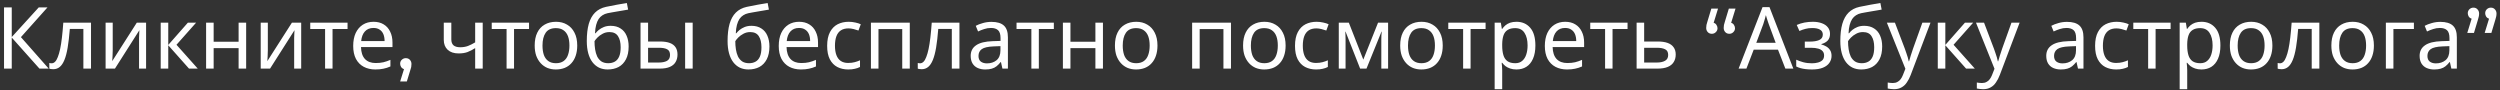 <?xml version="1.0" encoding="UTF-8"?> <svg xmlns="http://www.w3.org/2000/svg" width="583" height="21" viewBox="0 0 583 21" fill="none"><rect x="0" y="0" width="583" height="21" fill="#333333" stroke="none"/> <path d="M11.36 16H9.2L2.74 8.76V16H0.94V1.72H2.74V8.64L9.04 1.72H11.08L4.88 8.66L11.36 16ZM21.223 16H19.443V6.74H16.283C16.15 8.433 15.983 9.88 15.783 11.08C15.583 12.267 15.33 13.233 15.023 13.98C14.717 14.727 14.35 15.273 13.923 15.62C13.497 15.967 12.997 16.14 12.423 16.14C12.25 16.14 12.077 16.127 11.903 16.1C11.743 16.087 11.61 16.053 11.503 16V14.68C11.583 14.707 11.67 14.727 11.763 14.74C11.857 14.753 11.95 14.76 12.043 14.76C12.337 14.76 12.603 14.64 12.843 14.4C13.083 14.16 13.297 13.793 13.483 13.3C13.683 12.807 13.863 12.187 14.023 11.44C14.183 10.68 14.323 9.787 14.443 8.76C14.563 7.733 14.67 6.573 14.763 5.28H21.223V16ZM26.286 11.82C26.286 11.94 26.279 12.113 26.266 12.34C26.266 12.553 26.259 12.787 26.246 13.04C26.232 13.28 26.219 13.513 26.206 13.74C26.192 13.953 26.179 14.127 26.166 14.26L31.906 5.28H34.066V16H32.426V9.68C32.426 9.467 32.426 9.187 32.426 8.84C32.439 8.493 32.452 8.153 32.466 7.82C32.479 7.473 32.492 7.213 32.506 7.04L26.806 16H24.626V5.28H26.286V11.82ZM43.817 5.28H45.737L41.157 10.44L46.117 16H44.077L39.237 10.56V16H37.477V5.28H39.237V10.48L43.817 5.28ZM49.823 5.28V9.74H55.643V5.28H57.403V16H55.643V11.22H49.823V16H48.063V5.28H49.823ZM62.458 11.82C62.458 11.94 62.451 12.113 62.438 12.34C62.438 12.553 62.431 12.787 62.418 13.04C62.404 13.28 62.391 13.513 62.378 13.74C62.364 13.953 62.351 14.127 62.338 14.26L68.078 5.28H70.238V16H68.598V9.68C68.598 9.467 68.598 9.187 68.598 8.84C68.611 8.493 68.624 8.153 68.638 7.82C68.651 7.473 68.664 7.213 68.678 7.04L62.978 16H60.798V5.28H62.458V11.82ZM81.049 6.76H77.549V16H75.809V6.76H72.349V5.28H81.049V6.76ZM87.106 5.08C88.026 5.08 88.812 5.28 89.466 5.68C90.132 6.08 90.639 6.647 90.986 7.38C91.346 8.1 91.526 8.947 91.526 9.92V10.98H84.186C84.212 12.193 84.519 13.12 85.106 13.76C85.706 14.387 86.539 14.7 87.606 14.7C88.286 14.7 88.886 14.64 89.406 14.52C89.939 14.387 90.486 14.2 91.046 13.96V15.5C90.499 15.74 89.959 15.913 89.426 16.02C88.892 16.14 88.259 16.2 87.526 16.2C86.512 16.2 85.612 15.993 84.826 15.58C84.052 15.167 83.446 14.553 83.006 13.74C82.579 12.913 82.366 11.907 82.366 10.72C82.366 9.547 82.559 8.54 82.946 7.7C83.346 6.86 83.899 6.213 84.606 5.76C85.326 5.307 86.159 5.08 87.106 5.08ZM87.086 6.52C86.246 6.52 85.579 6.793 85.086 7.34C84.606 7.873 84.319 8.62 84.226 9.58H89.686C89.686 8.967 89.592 8.433 89.406 7.98C89.219 7.527 88.932 7.173 88.546 6.92C88.172 6.653 87.686 6.52 87.086 6.52ZM93.315 19L94.215 16.12C93.921 16.027 93.695 15.86 93.535 15.62C93.388 15.367 93.315 15.113 93.315 14.86C93.315 14.487 93.441 14.18 93.695 13.94C93.961 13.687 94.275 13.56 94.635 13.56C95.035 13.56 95.355 13.693 95.595 13.96C95.835 14.227 95.955 14.547 95.955 14.92C95.955 15.173 95.935 15.413 95.895 15.64C95.855 15.853 95.781 16.1 95.675 16.38L94.875 19H93.315ZM105.248 9.18C105.248 9.807 105.421 10.273 105.768 10.58C106.128 10.873 106.641 11.02 107.308 11.02C107.974 11.02 108.581 10.92 109.128 10.72C109.674 10.507 110.234 10.227 110.808 9.88V5.28H112.568V16H110.808V11.22C110.208 11.607 109.614 11.913 109.028 12.14C108.454 12.353 107.761 12.46 106.948 12.46C105.854 12.46 105.001 12.173 104.388 11.6C103.788 11.027 103.488 10.26 103.488 9.3V5.28H105.248V9.18ZM123.373 6.76H119.873V16H118.133V6.76H114.673V5.28H123.373V6.76ZM134.61 10.62C134.61 11.513 134.49 12.307 134.25 13C134.023 13.68 133.69 14.26 133.25 14.74C132.823 15.22 132.297 15.587 131.67 15.84C131.057 16.08 130.37 16.2 129.61 16.2C128.903 16.2 128.25 16.08 127.65 15.84C127.05 15.587 126.53 15.22 126.09 14.74C125.65 14.26 125.303 13.68 125.05 13C124.81 12.307 124.69 11.513 124.69 10.62C124.69 9.433 124.89 8.433 125.29 7.62C125.69 6.793 126.263 6.167 127.01 5.74C127.757 5.3 128.643 5.08 129.67 5.08C130.643 5.08 131.497 5.3 132.23 5.74C132.977 6.167 133.557 6.793 133.97 7.62C134.397 8.433 134.61 9.433 134.61 10.62ZM126.51 10.62C126.51 11.46 126.617 12.193 126.83 12.82C127.057 13.433 127.403 13.907 127.87 14.24C128.337 14.573 128.93 14.74 129.65 14.74C130.37 14.74 130.963 14.573 131.43 14.24C131.897 13.907 132.237 13.433 132.45 12.82C132.677 12.193 132.79 11.46 132.79 10.62C132.79 9.767 132.677 9.04 132.45 8.44C132.223 7.84 131.877 7.38 131.41 7.06C130.957 6.727 130.363 6.56 129.63 6.56C128.537 6.56 127.743 6.92 127.25 7.64C126.757 8.36 126.51 9.353 126.51 10.62ZM136.839 9.56C136.839 8 136.993 6.673 137.299 5.58C137.619 4.473 138.106 3.593 138.759 2.94C139.426 2.273 140.279 1.827 141.319 1.6C142.186 1.413 143.033 1.247 143.859 1.1C144.686 0.953 145.459 0.82 146.179 0.7L146.479 2.24C146.133 2.293 145.746 2.36 145.319 2.44C144.893 2.507 144.459 2.58 144.019 2.66C143.579 2.727 143.153 2.8 142.739 2.88C142.339 2.947 141.986 3.013 141.679 3.08C141.239 3.173 140.846 3.333 140.499 3.56C140.153 3.773 139.853 4.067 139.599 4.44C139.359 4.813 139.166 5.273 139.019 5.82C138.873 6.367 138.786 7.013 138.759 7.76H138.879C139.066 7.507 139.319 7.247 139.639 6.98C139.973 6.713 140.366 6.487 140.819 6.3C141.286 6.113 141.813 6.02 142.399 6.02C143.333 6.02 144.106 6.227 144.719 6.64C145.346 7.04 145.813 7.6 146.119 8.32C146.439 9.04 146.599 9.88 146.599 10.84C146.599 12.027 146.393 13.02 145.979 13.82C145.566 14.62 144.993 15.22 144.259 15.62C143.526 16.007 142.673 16.2 141.699 16.2C140.966 16.2 140.299 16.06 139.699 15.78C139.099 15.487 138.586 15.06 138.159 14.5C137.733 13.94 137.406 13.247 137.179 12.42C136.953 11.593 136.839 10.64 136.839 9.56ZM141.839 14.74C142.426 14.74 142.933 14.62 143.359 14.38C143.799 14.14 144.139 13.747 144.379 13.2C144.619 12.653 144.739 11.927 144.739 11.02C144.739 9.927 144.533 9.067 144.119 8.44C143.719 7.8 143.053 7.48 142.119 7.48C141.533 7.48 140.999 7.613 140.519 7.88C140.039 8.133 139.639 8.427 139.319 8.76C138.999 9.093 138.773 9.373 138.639 9.6C138.639 10.253 138.686 10.887 138.779 11.5C138.873 12.113 139.033 12.667 139.259 13.16C139.499 13.64 139.826 14.027 140.239 14.32C140.666 14.6 141.199 14.74 141.839 14.74ZM149.372 16V5.28H151.132V9.68H153.912C154.845 9.68 155.612 9.793 156.212 10.02C156.812 10.247 157.259 10.587 157.552 11.04C157.845 11.48 157.992 12.04 157.992 12.72C157.992 13.387 157.845 13.967 157.552 14.46C157.272 14.953 156.825 15.333 156.212 15.6C155.612 15.867 154.819 16 153.832 16H149.372ZM153.672 14.58C154.432 14.58 155.052 14.453 155.532 14.2C156.012 13.933 156.252 13.473 156.252 12.82C156.252 12.167 156.032 11.727 155.592 11.5C155.152 11.26 154.519 11.14 153.692 11.14H151.132V14.58H153.672ZM159.772 16V5.28H161.532V16H159.772ZM169.671 9.56C169.671 8 169.825 6.673 170.131 5.58C170.451 4.473 170.938 3.593 171.591 2.94C172.258 2.273 173.111 1.827 174.151 1.6C175.018 1.413 175.865 1.247 176.691 1.1C177.518 0.953 178.291 0.82 179.011 0.7L179.311 2.24C178.965 2.293 178.578 2.36 178.151 2.44C177.725 2.507 177.291 2.58 176.851 2.66C176.411 2.727 175.985 2.8 175.571 2.88C175.171 2.947 174.818 3.013 174.511 3.08C174.071 3.173 173.678 3.333 173.331 3.56C172.985 3.773 172.685 4.067 172.431 4.44C172.191 4.813 171.998 5.273 171.851 5.82C171.705 6.367 171.618 7.013 171.591 7.76H171.711C171.898 7.507 172.151 7.247 172.471 6.98C172.805 6.713 173.198 6.487 173.651 6.3C174.118 6.113 174.645 6.02 175.231 6.02C176.165 6.02 176.938 6.227 177.551 6.64C178.178 7.04 178.645 7.6 178.951 8.32C179.271 9.04 179.431 9.88 179.431 10.84C179.431 12.027 179.225 13.02 178.811 13.82C178.398 14.62 177.825 15.22 177.091 15.62C176.358 16.007 175.505 16.2 174.531 16.2C173.798 16.2 173.131 16.06 172.531 15.78C171.931 15.487 171.418 15.06 170.991 14.5C170.565 13.94 170.238 13.247 170.011 12.42C169.785 11.593 169.671 10.64 169.671 9.56ZM174.671 14.74C175.258 14.74 175.765 14.62 176.191 14.38C176.631 14.14 176.971 13.747 177.211 13.2C177.451 12.653 177.571 11.927 177.571 11.02C177.571 9.927 177.365 9.067 176.951 8.44C176.551 7.8 175.885 7.48 174.951 7.48C174.365 7.48 173.831 7.613 173.351 7.88C172.871 8.133 172.471 8.427 172.151 8.76C171.831 9.093 171.605 9.373 171.471 9.6C171.471 10.253 171.518 10.887 171.611 11.5C171.705 12.113 171.865 12.667 172.091 13.16C172.331 13.64 172.658 14.027 173.071 14.32C173.498 14.6 174.031 14.74 174.671 14.74ZM186.344 5.08C187.264 5.08 188.051 5.28 188.704 5.68C189.371 6.08 189.877 6.647 190.224 7.38C190.584 8.1 190.764 8.947 190.764 9.92V10.98H183.424C183.451 12.193 183.757 13.12 184.344 13.76C184.944 14.387 185.777 14.7 186.844 14.7C187.524 14.7 188.124 14.64 188.644 14.52C189.177 14.387 189.724 14.2 190.284 13.96V15.5C189.737 15.74 189.197 15.913 188.664 16.02C188.131 16.14 187.497 16.2 186.764 16.2C185.751 16.2 184.851 15.993 184.064 15.58C183.291 15.167 182.684 14.553 182.244 13.74C181.817 12.913 181.604 11.907 181.604 10.72C181.604 9.547 181.797 8.54 182.184 7.7C182.584 6.86 183.137 6.213 183.844 5.76C184.564 5.307 185.397 5.08 186.344 5.08ZM186.324 6.52C185.484 6.52 184.817 6.793 184.324 7.34C183.844 7.873 183.557 8.62 183.464 9.58H188.924C188.924 8.967 188.831 8.433 188.644 7.98C188.457 7.527 188.171 7.173 187.784 6.92C187.411 6.653 186.924 6.52 186.324 6.52ZM197.793 16.2C196.846 16.2 196 16.007 195.253 15.62C194.52 15.233 193.94 14.633 193.513 13.82C193.1 13.007 192.893 11.967 192.893 10.7C192.893 9.38 193.113 8.307 193.553 7.48C193.993 6.653 194.586 6.047 195.333 5.66C196.093 5.273 196.953 5.08 197.913 5.08C198.46 5.08 198.986 5.14 199.493 5.26C200 5.367 200.413 5.5 200.733 5.66L200.193 7.12C199.873 7 199.5 6.887 199.073 6.78C198.646 6.673 198.246 6.62 197.873 6.62C197.153 6.62 196.56 6.773 196.093 7.08C195.626 7.387 195.28 7.84 195.053 8.44C194.826 9.04 194.713 9.787 194.713 10.68C194.713 11.533 194.826 12.26 195.053 12.86C195.28 13.46 195.62 13.913 196.073 14.22C196.526 14.527 197.093 14.68 197.773 14.68C198.36 14.68 198.873 14.62 199.313 14.5C199.766 14.38 200.18 14.233 200.553 14.06V15.62C200.193 15.807 199.793 15.947 199.353 16.04C198.926 16.147 198.406 16.2 197.793 16.2ZM212.162 5.28V16H210.402V6.78H204.862V16H203.102V5.28H212.162ZM223.743 16H221.963V6.74H218.803C218.669 8.433 218.503 9.88 218.303 11.08C218.103 12.267 217.849 13.233 217.543 13.98C217.236 14.727 216.869 15.273 216.443 15.62C216.016 15.967 215.516 16.14 214.943 16.14C214.769 16.14 214.596 16.127 214.423 16.1C214.263 16.087 214.129 16.053 214.023 16V14.68C214.103 14.707 214.189 14.727 214.283 14.74C214.376 14.753 214.469 14.76 214.563 14.76C214.856 14.76 215.123 14.64 215.363 14.4C215.603 14.16 215.816 13.793 216.003 13.3C216.203 12.807 216.383 12.187 216.543 11.44C216.703 10.68 216.843 9.787 216.963 8.76C217.083 7.733 217.189 6.573 217.283 5.28H223.743V16ZM231.205 5.1C232.512 5.1 233.479 5.387 234.105 5.96C234.732 6.533 235.045 7.447 235.045 8.7V16H233.765L233.425 14.48H233.345C233.039 14.867 232.719 15.193 232.385 15.46C232.065 15.713 231.692 15.9 231.265 16.02C230.852 16.14 230.345 16.2 229.745 16.2C229.105 16.2 228.525 16.087 228.005 15.86C227.499 15.633 227.099 15.287 226.805 14.82C226.512 14.34 226.365 13.74 226.365 13.02C226.365 11.953 226.785 11.133 227.625 10.56C228.465 9.973 229.759 9.653 231.505 9.6L233.325 9.54V8.9C233.325 8.007 233.132 7.387 232.745 7.04C232.359 6.693 231.812 6.52 231.105 6.52C230.545 6.52 230.012 6.607 229.505 6.78C228.999 6.94 228.525 7.127 228.085 7.34L227.545 6.02C228.012 5.767 228.565 5.553 229.205 5.38C229.845 5.193 230.512 5.1 231.205 5.1ZM231.725 10.82C230.392 10.873 229.465 11.087 228.945 11.46C228.439 11.833 228.185 12.36 228.185 13.04C228.185 13.64 228.365 14.08 228.725 14.36C229.099 14.64 229.572 14.78 230.145 14.78C231.052 14.78 231.805 14.533 232.405 14.04C233.005 13.533 233.305 12.76 233.305 11.72V10.76L231.725 10.82ZM245.756 6.76H242.256V16H240.516V6.76H237.056V5.28H245.756V6.76ZM249.628 5.28V9.74H255.448V5.28H257.208V16H255.448V11.22H249.628V16H247.868V5.28H249.628ZM269.922 10.62C269.922 11.513 269.802 12.307 269.562 13C269.336 13.68 269.002 14.26 268.562 14.74C268.136 15.22 267.609 15.587 266.982 15.84C266.369 16.08 265.682 16.2 264.922 16.2C264.216 16.2 263.562 16.08 262.962 15.84C262.362 15.587 261.842 15.22 261.402 14.74C260.962 14.26 260.616 13.68 260.362 13C260.122 12.307 260.002 11.513 260.002 10.62C260.002 9.433 260.202 8.433 260.602 7.62C261.002 6.793 261.576 6.167 262.322 5.74C263.069 5.3 263.956 5.08 264.982 5.08C265.956 5.08 266.809 5.3 267.542 5.74C268.289 6.167 268.869 6.793 269.282 7.62C269.709 8.433 269.922 9.433 269.922 10.62ZM261.822 10.62C261.822 11.46 261.929 12.193 262.142 12.82C262.369 13.433 262.716 13.907 263.182 14.24C263.649 14.573 264.242 14.74 264.962 14.74C265.682 14.74 266.276 14.573 266.742 14.24C267.209 13.907 267.549 13.433 267.762 12.82C267.989 12.193 268.102 11.46 268.102 10.62C268.102 9.767 267.989 9.04 267.762 8.44C267.536 7.84 267.189 7.38 266.722 7.06C266.269 6.727 265.676 6.56 264.942 6.56C263.849 6.56 263.056 6.92 262.562 7.64C262.069 8.36 261.822 9.353 261.822 10.62ZM287.065 5.28V16H285.305V6.78H279.765V16H278.005V5.28H287.065ZM299.805 10.62C299.805 11.513 299.685 12.307 299.445 13C299.218 13.68 298.885 14.26 298.445 14.74C298.018 15.22 297.492 15.587 296.865 15.84C296.252 16.08 295.565 16.2 294.805 16.2C294.098 16.2 293.445 16.08 292.845 15.84C292.245 15.587 291.725 15.22 291.285 14.74C290.845 14.26 290.498 13.68 290.245 13C290.005 12.307 289.885 11.513 289.885 10.62C289.885 9.433 290.085 8.433 290.485 7.62C290.885 6.793 291.458 6.167 292.205 5.74C292.952 5.3 293.838 5.08 294.865 5.08C295.838 5.08 296.692 5.3 297.425 5.74C298.172 6.167 298.752 6.793 299.165 7.62C299.592 8.433 299.805 9.433 299.805 10.62ZM291.705 10.62C291.705 11.46 291.812 12.193 292.025 12.82C292.252 13.433 292.598 13.907 293.065 14.24C293.532 14.573 294.125 14.74 294.845 14.74C295.565 14.74 296.158 14.573 296.625 14.24C297.092 13.907 297.432 13.433 297.645 12.82C297.872 12.193 297.985 11.46 297.985 10.62C297.985 9.767 297.872 9.04 297.645 8.44C297.418 7.84 297.072 7.38 296.605 7.06C296.152 6.727 295.558 6.56 294.825 6.56C293.732 6.56 292.938 6.92 292.445 7.64C291.952 8.36 291.705 9.353 291.705 10.62ZM306.895 16.2C305.948 16.2 305.101 16.007 304.355 15.62C303.621 15.233 303.041 14.633 302.615 13.82C302.201 13.007 301.995 11.967 301.995 10.7C301.995 9.38 302.215 8.307 302.655 7.48C303.095 6.653 303.688 6.047 304.435 5.66C305.195 5.273 306.055 5.08 307.015 5.08C307.561 5.08 308.088 5.14 308.595 5.26C309.101 5.367 309.515 5.5 309.835 5.66L309.295 7.12C308.975 7 308.601 6.887 308.175 6.78C307.748 6.673 307.348 6.62 306.975 6.62C306.255 6.62 305.661 6.773 305.195 7.08C304.728 7.387 304.381 7.84 304.155 8.44C303.928 9.04 303.815 9.787 303.815 10.68C303.815 11.533 303.928 12.26 304.155 12.86C304.381 13.46 304.721 13.913 305.175 14.22C305.628 14.527 306.195 14.68 306.875 14.68C307.461 14.68 307.975 14.62 308.415 14.5C308.868 14.38 309.281 14.233 309.655 14.06V15.62C309.295 15.807 308.895 15.947 308.455 16.04C308.028 16.147 307.508 16.2 306.895 16.2ZM323.704 5.28V16H322.124V9.16C322.124 8.88 322.131 8.587 322.144 8.28C322.171 7.973 322.197 7.673 322.224 7.38H322.164L318.664 16H317.184L313.784 7.38H313.724C313.751 7.673 313.764 7.973 313.764 8.28C313.777 8.587 313.784 8.9 313.784 9.22V16H312.204V5.28H314.544L317.924 13.9L321.364 5.28H323.704ZM336.446 10.62C336.446 11.513 336.326 12.307 336.086 13C335.859 13.68 335.526 14.26 335.086 14.74C334.659 15.22 334.132 15.587 333.506 15.84C332.892 16.08 332.206 16.2 331.446 16.2C330.739 16.2 330.086 16.08 329.486 15.84C328.886 15.587 328.366 15.22 327.926 14.74C327.486 14.26 327.139 13.68 326.886 13C326.646 12.307 326.526 11.513 326.526 10.62C326.526 9.433 326.726 8.433 327.126 7.62C327.526 6.793 328.099 6.167 328.846 5.74C329.592 5.3 330.479 5.08 331.506 5.08C332.479 5.08 333.332 5.3 334.066 5.74C334.812 6.167 335.392 6.793 335.806 7.62C336.232 8.433 336.446 9.433 336.446 10.62ZM328.346 10.62C328.346 11.46 328.452 12.193 328.666 12.82C328.892 13.433 329.239 13.907 329.706 14.24C330.172 14.573 330.766 14.74 331.486 14.74C332.206 14.74 332.799 14.573 333.266 14.24C333.732 13.907 334.072 13.433 334.286 12.82C334.512 12.193 334.626 11.46 334.626 10.62C334.626 9.767 334.512 9.04 334.286 8.44C334.059 7.84 333.712 7.38 333.246 7.06C332.792 6.727 332.199 6.56 331.466 6.56C330.372 6.56 329.579 6.92 329.086 7.64C328.592 8.36 328.346 9.353 328.346 10.62ZM346.44 6.76H342.94V16H341.2V6.76H337.74V5.28H346.44V6.76ZM353.652 5.08C354.972 5.08 356.032 5.54 356.832 6.46C357.645 7.38 358.052 8.767 358.052 10.62C358.052 11.833 357.865 12.86 357.492 13.7C357.132 14.527 356.618 15.153 355.952 15.58C355.298 15.993 354.525 16.2 353.632 16.2C353.085 16.2 352.598 16.127 352.172 15.98C351.745 15.833 351.378 15.647 351.072 15.42C350.778 15.18 350.525 14.92 350.312 14.64H350.192C350.218 14.867 350.245 15.153 350.272 15.5C350.298 15.847 350.312 16.147 350.312 16.4V20.8H348.552V5.28H349.992L350.232 6.74H350.312C350.525 6.433 350.778 6.153 351.072 5.9C351.378 5.647 351.738 5.447 352.152 5.3C352.578 5.153 353.078 5.08 353.652 5.08ZM353.332 6.56C352.612 6.56 352.032 6.7 351.592 6.98C351.152 7.247 350.832 7.653 350.632 8.2C350.432 8.747 350.325 9.44 350.312 10.28V10.62C350.312 11.5 350.405 12.247 350.592 12.86C350.778 13.473 351.092 13.94 351.532 14.26C351.985 14.58 352.598 14.74 353.372 14.74C354.025 14.74 354.558 14.56 354.972 14.2C355.398 13.84 355.712 13.353 355.912 12.74C356.125 12.113 356.232 11.4 356.232 10.6C356.232 9.373 355.992 8.393 355.512 7.66C355.045 6.927 354.318 6.56 353.332 6.56ZM364.996 5.08C365.916 5.08 366.703 5.28 367.356 5.68C368.023 6.08 368.53 6.647 368.876 7.38C369.236 8.1 369.416 8.947 369.416 9.92V10.98H362.076C362.103 12.193 362.41 13.12 362.996 13.76C363.596 14.387 364.43 14.7 365.496 14.7C366.176 14.7 366.776 14.64 367.296 14.52C367.83 14.387 368.376 14.2 368.936 13.96V15.5C368.39 15.74 367.85 15.913 367.316 16.02C366.783 16.14 366.15 16.2 365.416 16.2C364.403 16.2 363.503 15.993 362.716 15.58C361.943 15.167 361.336 14.553 360.896 13.74C360.47 12.913 360.256 11.907 360.256 10.72C360.256 9.547 360.45 8.54 360.836 7.7C361.236 6.86 361.79 6.213 362.496 5.76C363.216 5.307 364.05 5.08 364.996 5.08ZM364.976 6.52C364.136 6.52 363.47 6.793 362.976 7.34C362.496 7.873 362.21 8.62 362.116 9.58H367.576C367.576 8.967 367.483 8.433 367.296 7.98C367.11 7.527 366.823 7.173 366.436 6.92C366.063 6.653 365.576 6.52 364.976 6.52ZM379.545 6.76H376.045V16H374.305V6.76H370.845V5.28H379.545V6.76ZM386.597 9.68C387.53 9.68 388.304 9.793 388.917 10.02C389.53 10.247 389.99 10.587 390.297 11.04C390.617 11.48 390.777 12.04 390.777 12.72C390.777 13.387 390.624 13.967 390.317 14.46C390.024 14.953 389.564 15.333 388.937 15.6C388.31 15.867 387.504 16 386.517 16H381.657V5.28H383.417V9.68H386.597ZM389.017 12.82C389.017 12.167 388.784 11.727 388.317 11.5C387.864 11.26 387.224 11.14 386.397 11.14H383.417V14.58H386.437C387.184 14.58 387.797 14.447 388.277 14.18C388.77 13.913 389.017 13.46 389.017 12.82ZM399.205 7.88C398.805 7.88 398.485 7.747 398.245 7.48C398.005 7.213 397.885 6.893 397.885 6.52C397.885 6.267 397.905 6.033 397.945 5.82C397.998 5.593 398.072 5.333 398.165 5.04L399.085 2H400.645L399.625 5.32C399.918 5.4 400.138 5.567 400.285 5.82C400.445 6.073 400.525 6.327 400.525 6.58C400.525 6.94 400.392 7.247 400.125 7.5C399.872 7.753 399.565 7.88 399.205 7.88ZM403.285 7.88C402.885 7.88 402.565 7.747 402.325 7.48C402.085 7.213 401.965 6.893 401.965 6.52C401.965 6.267 401.985 6.033 402.025 5.82C402.078 5.593 402.152 5.333 402.245 5.04L403.165 2H404.725L403.705 5.32C403.998 5.4 404.218 5.567 404.365 5.82C404.525 6.073 404.605 6.327 404.605 6.58C404.605 6.94 404.472 7.247 404.205 7.5C403.952 7.753 403.645 7.88 403.285 7.88ZM416.345 16L414.625 11.58H408.965L407.265 16H405.445L411.025 1.66H412.645L418.205 16H416.345ZM412.485 5.66C412.445 5.553 412.379 5.36 412.285 5.08C412.192 4.8 412.099 4.513 412.005 4.22C411.925 3.913 411.859 3.68 411.805 3.52C411.739 3.787 411.665 4.06 411.585 4.34C411.519 4.607 411.445 4.853 411.365 5.08C411.299 5.307 411.239 5.5 411.185 5.66L409.565 9.98H414.085L412.485 5.66ZM422.739 5.08C423.552 5.08 424.259 5.193 424.859 5.42C425.459 5.633 425.925 5.953 426.259 6.38C426.592 6.793 426.759 7.3 426.759 7.9C426.759 8.553 426.579 9.073 426.219 9.46C425.859 9.833 425.365 10.107 424.739 10.28V10.36C425.165 10.48 425.559 10.647 425.919 10.86C426.279 11.073 426.565 11.353 426.779 11.7C427.005 12.047 427.119 12.493 427.119 13.04C427.119 13.627 426.952 14.16 426.619 14.64C426.299 15.12 425.799 15.5 425.119 15.78C424.452 16.06 423.592 16.2 422.539 16.2C422.032 16.2 421.545 16.173 421.079 16.12C420.625 16.067 420.212 15.987 419.839 15.88C419.479 15.773 419.159 15.647 418.879 15.5V13.92C419.332 14.133 419.865 14.327 420.479 14.5C421.105 14.673 421.785 14.76 422.519 14.76C423.052 14.76 423.532 14.7 423.959 14.58C424.399 14.46 424.745 14.273 424.999 14.02C425.252 13.753 425.379 13.393 425.379 12.94C425.379 12.527 425.265 12.193 425.039 11.94C424.812 11.673 424.472 11.473 424.019 11.34C423.579 11.207 423.012 11.14 422.319 11.14H420.879V9.7H422.039C422.959 9.7 423.692 9.58 424.239 9.34C424.799 9.087 425.079 8.66 425.079 8.06C425.079 7.553 424.865 7.173 424.439 6.92C424.025 6.667 423.425 6.54 422.639 6.54C422.052 6.54 421.532 6.6 421.079 6.72C420.639 6.827 420.152 6.993 419.619 7.22L418.999 5.82C419.572 5.567 420.172 5.38 420.799 5.26C421.425 5.14 422.072 5.08 422.739 5.08ZM429.163 9.56C429.163 8 429.317 6.673 429.623 5.58C429.943 4.473 430.43 3.593 431.083 2.94C431.75 2.273 432.603 1.827 433.643 1.6C434.51 1.413 435.357 1.247 436.183 1.1C437.01 0.953 437.783 0.82 438.503 0.7L438.803 2.24C438.457 2.293 438.07 2.36 437.643 2.44C437.217 2.507 436.783 2.58 436.343 2.66C435.903 2.727 435.477 2.8 435.063 2.88C434.663 2.947 434.31 3.013 434.003 3.08C433.563 3.173 433.17 3.333 432.823 3.56C432.477 3.773 432.177 4.067 431.923 4.44C431.683 4.813 431.49 5.273 431.343 5.82C431.197 6.367 431.11 7.013 431.083 7.76H431.203C431.39 7.507 431.643 7.247 431.963 6.98C432.297 6.713 432.69 6.487 433.143 6.3C433.61 6.113 434.137 6.02 434.723 6.02C435.657 6.02 436.43 6.227 437.043 6.64C437.67 7.04 438.137 7.6 438.443 8.32C438.763 9.04 438.923 9.88 438.923 10.84C438.923 12.027 438.717 13.02 438.303 13.82C437.89 14.62 437.317 15.22 436.583 15.62C435.85 16.007 434.997 16.2 434.023 16.2C433.29 16.2 432.623 16.06 432.023 15.78C431.423 15.487 430.91 15.06 430.483 14.5C430.057 13.94 429.73 13.247 429.503 12.42C429.277 11.593 429.163 10.64 429.163 9.56ZM434.163 14.74C434.75 14.74 435.257 14.62 435.683 14.38C436.123 14.14 436.463 13.747 436.703 13.2C436.943 12.653 437.063 11.927 437.063 11.02C437.063 9.927 436.857 9.067 436.443 8.44C436.043 7.8 435.377 7.48 434.443 7.48C433.857 7.48 433.323 7.613 432.843 7.88C432.363 8.133 431.963 8.427 431.643 8.76C431.323 9.093 431.097 9.373 430.963 9.6C430.963 10.253 431.01 10.887 431.103 11.5C431.197 12.113 431.357 12.667 431.583 13.16C431.823 13.64 432.15 14.027 432.563 14.32C432.99 14.6 433.523 14.74 434.163 14.74ZM440.016 5.28H441.896L444.216 11.38C444.349 11.74 444.469 12.087 444.576 12.42C444.696 12.753 444.803 13.08 444.896 13.4C444.989 13.707 445.063 14.007 445.116 14.3H445.196C445.276 13.967 445.403 13.533 445.576 13C445.749 12.453 445.929 11.907 446.116 11.36L448.296 5.28H450.196L445.576 17.48C445.323 18.147 445.023 18.727 444.676 19.22C444.343 19.727 443.929 20.113 443.436 20.38C442.956 20.66 442.369 20.8 441.676 20.8C441.356 20.8 441.076 20.78 440.836 20.74C440.596 20.713 440.389 20.68 440.216 20.64V19.24C440.363 19.267 440.536 19.293 440.736 19.32C440.949 19.347 441.169 19.36 441.396 19.36C441.809 19.36 442.163 19.28 442.456 19.12C442.763 18.973 443.023 18.753 443.236 18.46C443.449 18.18 443.629 17.847 443.776 17.46L444.336 16.04L440.016 5.28ZM458.231 5.28H460.151L455.571 10.44L460.531 16H458.491L453.651 10.56V16H451.891V5.28H453.651V10.48L458.231 5.28ZM460.797 5.28H462.677L464.997 11.38C465.131 11.74 465.251 12.087 465.357 12.42C465.477 12.753 465.584 13.08 465.677 13.4C465.771 13.707 465.844 14.007 465.897 14.3H465.977C466.057 13.967 466.184 13.533 466.357 13C466.531 12.453 466.711 11.907 466.897 11.36L469.077 5.28H470.977L466.357 17.48C466.104 18.147 465.804 18.727 465.457 19.22C465.124 19.727 464.711 20.113 464.217 20.38C463.737 20.66 463.151 20.8 462.457 20.8C462.137 20.8 461.857 20.78 461.617 20.74C461.377 20.713 461.171 20.68 460.997 20.64V19.24C461.144 19.267 461.317 19.293 461.517 19.32C461.731 19.347 461.951 19.36 462.177 19.36C462.591 19.36 462.944 19.28 463.237 19.12C463.544 18.973 463.804 18.753 464.017 18.46C464.231 18.18 464.411 17.847 464.557 17.46L465.117 16.04L460.797 5.28ZM482.026 5.1C483.332 5.1 484.299 5.387 484.926 5.96C485.552 6.533 485.866 7.447 485.866 8.7V16H484.586L484.246 14.48H484.166C483.859 14.867 483.539 15.193 483.206 15.46C482.886 15.713 482.512 15.9 482.086 16.02C481.672 16.14 481.166 16.2 480.566 16.2C479.926 16.2 479.346 16.087 478.826 15.86C478.319 15.633 477.919 15.287 477.626 14.82C477.332 14.34 477.186 13.74 477.186 13.02C477.186 11.953 477.606 11.133 478.446 10.56C479.286 9.973 480.579 9.653 482.326 9.6L484.146 9.54V8.9C484.146 8.007 483.952 7.387 483.566 7.04C483.179 6.693 482.632 6.52 481.926 6.52C481.366 6.52 480.832 6.607 480.326 6.78C479.819 6.94 479.346 7.127 478.906 7.34L478.366 6.02C478.832 5.767 479.386 5.553 480.026 5.38C480.666 5.193 481.332 5.1 482.026 5.1ZM482.546 10.82C481.212 10.873 480.286 11.087 479.766 11.46C479.259 11.833 479.006 12.36 479.006 13.04C479.006 13.64 479.186 14.08 479.546 14.36C479.919 14.64 480.392 14.78 480.966 14.78C481.872 14.78 482.626 14.533 483.226 14.04C483.826 13.533 484.126 12.76 484.126 11.72V10.76L482.546 10.82ZM493.477 16.2C492.53 16.2 491.683 16.007 490.937 15.62C490.203 15.233 489.623 14.633 489.197 13.82C488.783 13.007 488.577 11.967 488.577 10.7C488.577 9.38 488.797 8.307 489.237 7.48C489.677 6.653 490.27 6.047 491.017 5.66C491.777 5.273 492.637 5.08 493.597 5.08C494.143 5.08 494.67 5.14 495.177 5.26C495.683 5.367 496.097 5.5 496.417 5.66L495.877 7.12C495.557 7 495.183 6.887 494.757 6.78C494.33 6.673 493.93 6.62 493.557 6.62C492.837 6.62 492.243 6.773 491.777 7.08C491.31 7.387 490.963 7.84 490.737 8.44C490.51 9.04 490.397 9.787 490.397 10.68C490.397 11.533 490.51 12.26 490.737 12.86C490.963 13.46 491.303 13.913 491.757 14.22C492.21 14.527 492.777 14.68 493.457 14.68C494.043 14.68 494.557 14.62 494.997 14.5C495.45 14.38 495.863 14.233 496.237 14.06V15.62C495.877 15.807 495.477 15.947 495.037 16.04C494.61 16.147 494.09 16.2 493.477 16.2ZM506.186 6.76H502.686V16H500.946V6.76H497.486V5.28H506.186V6.76ZM513.398 5.08C514.718 5.08 515.778 5.54 516.578 6.46C517.391 7.38 517.798 8.767 517.798 10.62C517.798 11.833 517.611 12.86 517.238 13.7C516.878 14.527 516.364 15.153 515.698 15.58C515.044 15.993 514.271 16.2 513.378 16.2C512.831 16.2 512.344 16.127 511.918 15.98C511.491 15.833 511.124 15.647 510.818 15.42C510.524 15.18 510.271 14.92 510.058 14.64H509.938C509.964 14.867 509.991 15.153 510.018 15.5C510.044 15.847 510.058 16.147 510.058 16.4V20.8H508.298V5.28H509.738L509.978 6.74H510.058C510.271 6.433 510.524 6.153 510.818 5.9C511.124 5.647 511.484 5.447 511.898 5.3C512.324 5.153 512.824 5.08 513.398 5.08ZM513.078 6.56C512.358 6.56 511.778 6.7 511.338 6.98C510.898 7.247 510.578 7.653 510.378 8.2C510.178 8.747 510.071 9.44 510.058 10.28V10.62C510.058 11.5 510.151 12.247 510.338 12.86C510.524 13.473 510.838 13.94 511.278 14.26C511.731 14.58 512.344 14.74 513.118 14.74C513.771 14.74 514.304 14.56 514.718 14.2C515.144 13.84 515.458 13.353 515.658 12.74C515.871 12.113 515.978 11.4 515.978 10.6C515.978 9.373 515.738 8.393 515.258 7.66C514.791 6.927 514.064 6.56 513.078 6.56ZM529.922 10.62C529.922 11.513 529.802 12.307 529.562 13C529.336 13.68 529.002 14.26 528.562 14.74C528.136 15.22 527.609 15.587 526.982 15.84C526.369 16.08 525.682 16.2 524.922 16.2C524.216 16.2 523.562 16.08 522.962 15.84C522.362 15.587 521.842 15.22 521.402 14.74C520.962 14.26 520.616 13.68 520.362 13C520.122 12.307 520.002 11.513 520.002 10.62C520.002 9.433 520.202 8.433 520.602 7.62C521.002 6.793 521.576 6.167 522.322 5.74C523.069 5.3 523.956 5.08 524.982 5.08C525.956 5.08 526.809 5.3 527.542 5.74C528.289 6.167 528.869 6.793 529.282 7.62C529.709 8.433 529.922 9.433 529.922 10.62ZM521.822 10.62C521.822 11.46 521.929 12.193 522.142 12.82C522.369 13.433 522.716 13.907 523.182 14.24C523.649 14.573 524.242 14.74 524.962 14.74C525.682 14.74 526.276 14.573 526.742 14.24C527.209 13.907 527.549 13.433 527.762 12.82C527.989 12.193 528.102 11.46 528.102 10.62C528.102 9.767 527.989 9.04 527.762 8.44C527.536 7.84 527.189 7.38 526.722 7.06C526.269 6.727 525.676 6.56 524.942 6.56C523.849 6.56 523.056 6.92 522.562 7.64C522.069 8.36 521.822 9.353 521.822 10.62ZM540.872 16H539.092V6.74H535.932C535.798 8.433 535.632 9.88 535.432 11.08C535.232 12.267 534.978 13.233 534.672 13.98C534.365 14.727 533.998 15.273 533.572 15.62C533.145 15.967 532.645 16.14 532.072 16.14C531.898 16.14 531.725 16.127 531.552 16.1C531.392 16.087 531.258 16.053 531.152 16V14.68C531.232 14.707 531.318 14.727 531.412 14.74C531.505 14.753 531.598 14.76 531.692 14.76C531.985 14.76 532.252 14.64 532.492 14.4C532.732 14.16 532.945 13.793 533.132 13.3C533.332 12.807 533.512 12.187 533.672 11.44C533.832 10.68 533.972 9.787 534.092 8.76C534.212 7.733 534.318 6.573 534.412 5.28H540.872V16ZM553.594 10.62C553.594 11.513 553.474 12.307 553.234 13C553.008 13.68 552.674 14.26 552.234 14.74C551.808 15.22 551.281 15.587 550.654 15.84C550.041 16.08 549.354 16.2 548.594 16.2C547.888 16.2 547.234 16.08 546.634 15.84C546.034 15.587 545.514 15.22 545.074 14.74C544.634 14.26 544.288 13.68 544.034 13C543.794 12.307 543.674 11.513 543.674 10.62C543.674 9.433 543.874 8.433 544.274 7.62C544.674 6.793 545.248 6.167 545.994 5.74C546.741 5.3 547.628 5.08 548.654 5.08C549.628 5.08 550.481 5.3 551.214 5.74C551.961 6.167 552.541 6.793 552.954 7.62C553.381 8.433 553.594 9.433 553.594 10.62ZM545.494 10.62C545.494 11.46 545.601 12.193 545.814 12.82C546.041 13.433 546.388 13.907 546.854 14.24C547.321 14.573 547.914 14.74 548.634 14.74C549.354 14.74 549.948 14.573 550.414 14.24C550.881 13.907 551.221 13.433 551.434 12.82C551.661 12.193 551.774 11.46 551.774 10.62C551.774 9.767 551.661 9.04 551.434 8.44C551.208 7.84 550.861 7.38 550.394 7.06C549.941 6.727 549.348 6.56 548.614 6.56C547.521 6.56 546.728 6.92 546.234 7.64C545.741 8.36 545.494 9.353 545.494 10.62ZM562.924 5.28V6.76H558.144V16H556.384V5.28H562.924ZM569.096 5.1C570.403 5.1 571.369 5.387 571.996 5.96C572.623 6.533 572.936 7.447 572.936 8.7V16H571.656L571.316 14.48H571.236C570.929 14.867 570.609 15.193 570.276 15.46C569.956 15.713 569.583 15.9 569.156 16.02C568.743 16.14 568.236 16.2 567.636 16.2C566.996 16.2 566.416 16.087 565.896 15.86C565.389 15.633 564.989 15.287 564.696 14.82C564.403 14.34 564.256 13.74 564.256 13.02C564.256 11.953 564.676 11.133 565.516 10.56C566.356 9.973 567.649 9.653 569.396 9.6L571.216 9.54V8.9C571.216 8.007 571.023 7.387 570.636 7.04C570.249 6.693 569.703 6.52 568.996 6.52C568.436 6.52 567.903 6.607 567.396 6.78C566.889 6.94 566.416 7.127 565.976 7.34L565.436 6.02C565.903 5.767 566.456 5.553 567.096 5.38C567.736 5.193 568.403 5.1 569.096 5.1ZM569.616 10.82C568.283 10.873 567.356 11.087 566.836 11.46C566.329 11.833 566.076 12.36 566.076 13.04C566.076 13.64 566.256 14.08 566.616 14.36C566.989 14.64 567.463 14.78 568.036 14.78C568.943 14.78 569.696 14.533 570.296 14.04C570.896 13.533 571.196 12.76 571.196 11.72V10.76L569.616 10.82ZM575.367 7.68L576.387 4.36C576.094 4.267 575.867 4.1 575.707 3.86C575.56 3.607 575.487 3.347 575.487 3.08C575.487 2.72 575.614 2.413 575.867 2.16C576.134 1.907 576.447 1.78 576.807 1.78C577.207 1.78 577.527 1.92 577.767 2.2C578.007 2.467 578.127 2.787 578.127 3.16C578.127 3.413 578.1 3.653 578.047 3.88C578.007 4.093 577.94 4.34 577.847 4.62L576.927 7.68H575.367ZM579.427 7.68L580.447 4.36C580.154 4.267 579.927 4.1 579.767 3.86C579.62 3.607 579.547 3.347 579.547 3.08C579.547 2.72 579.674 2.413 579.927 2.16C580.194 1.907 580.507 1.78 580.867 1.78C581.267 1.78 581.587 1.92 581.827 2.2C582.067 2.467 582.187 2.787 582.187 3.16C582.187 3.413 582.16 3.653 582.107 3.88C582.067 4.093 582 4.34 581.907 4.62L580.987 7.68H579.427Z" fill="white"></path> </svg> 
